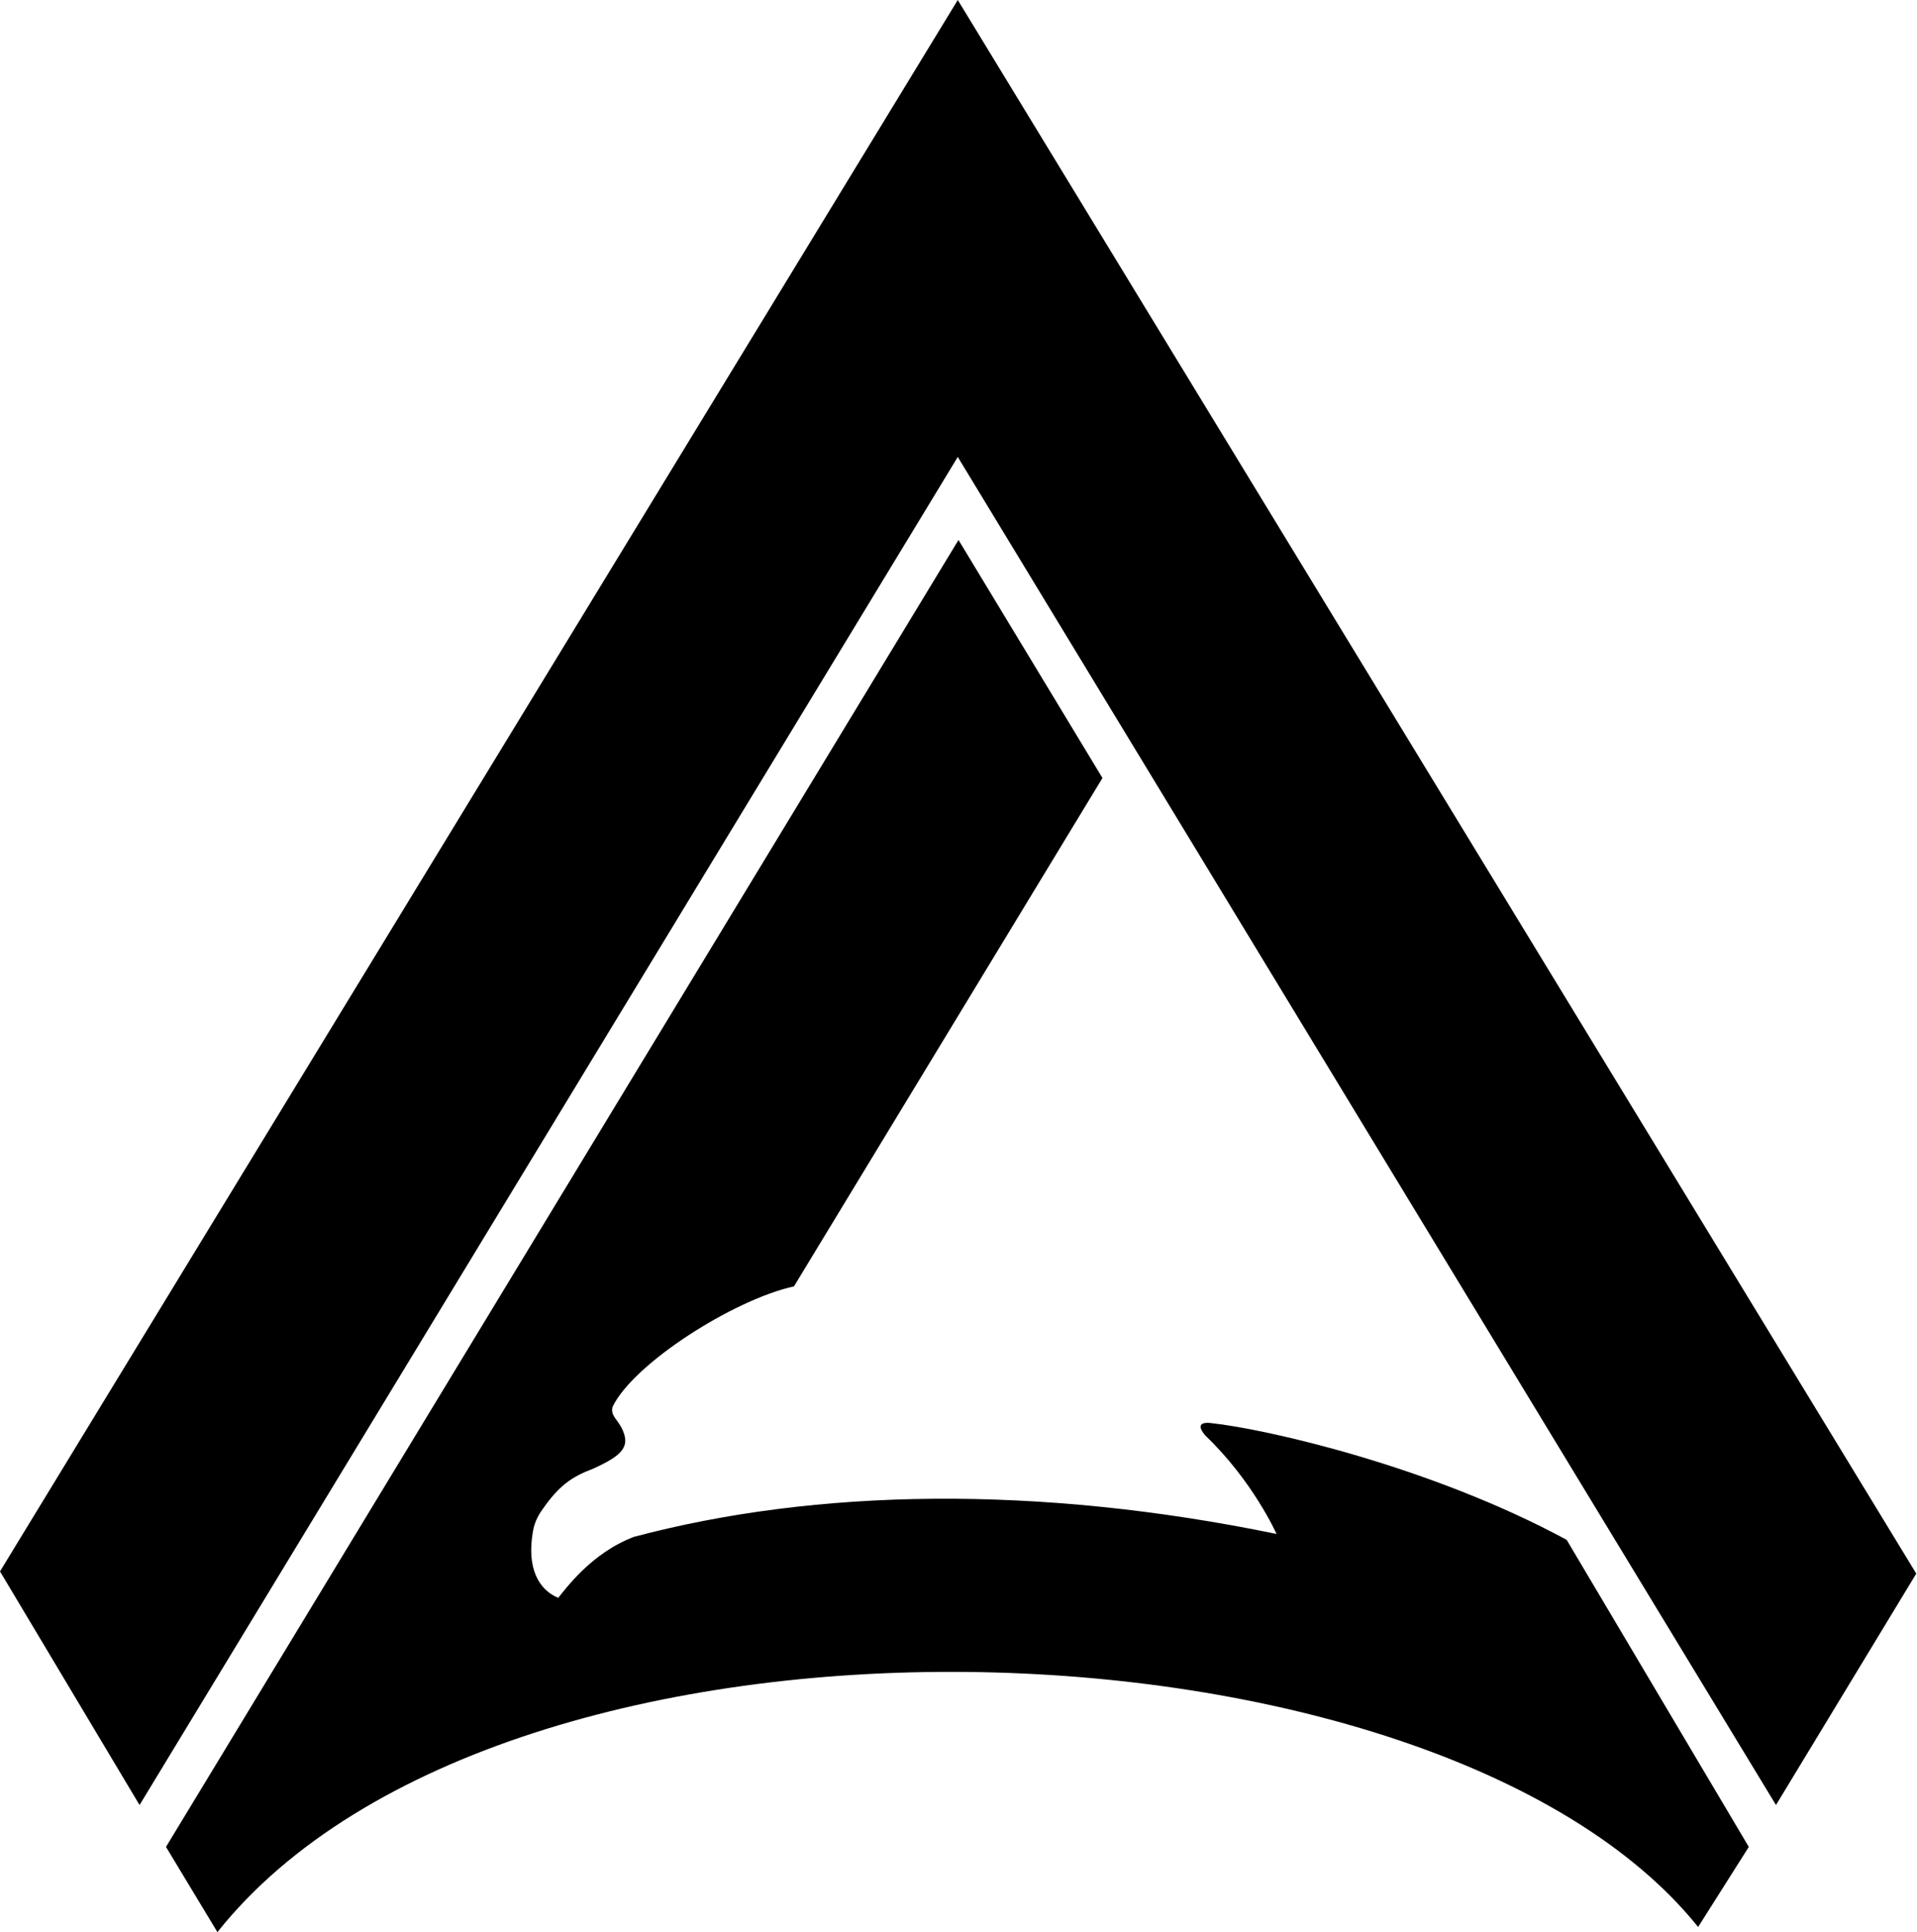 <svg width="1305" height="1315" viewBox="0 0 1305 1315" fill="none" xmlns="http://www.w3.org/2000/svg">
<path d="M113 1257L652.5 367.5L750.5 529.5L540.5 875.5C499.5 884.5 431.15 928 417 957.5C415.634 963.105 419.359 965.05 423 971.5C429.493 984.223 424.361 990.232 404 999.5C388.976 1005.17 380.331 1011.16 368.505 1028.42C365.781 1032.4 363.791 1036.87 362.921 1041.61C358.236 1067.14 366.691 1081.99 380 1087.5C385 1081.5 402.5 1057 431.5 1046C555.5 1013 706.5 1010.5 869 1044C869 1044 853 1008 820.5 977C812.176 967.207 822.553 968.342 823.925 968.492L824 968.5C862 972.5 974 998 1066.5 1048L1190.5 1257L1156 1311.5C978 1090 344 1069 148 1315L113 1257Z" fill="black"/>
<path d="M0 1069.5L652 0L1304.5 1071L1209 1228.5L652 311L95 1228.5L0 1069.5Z" fill="black"/>
</svg>
